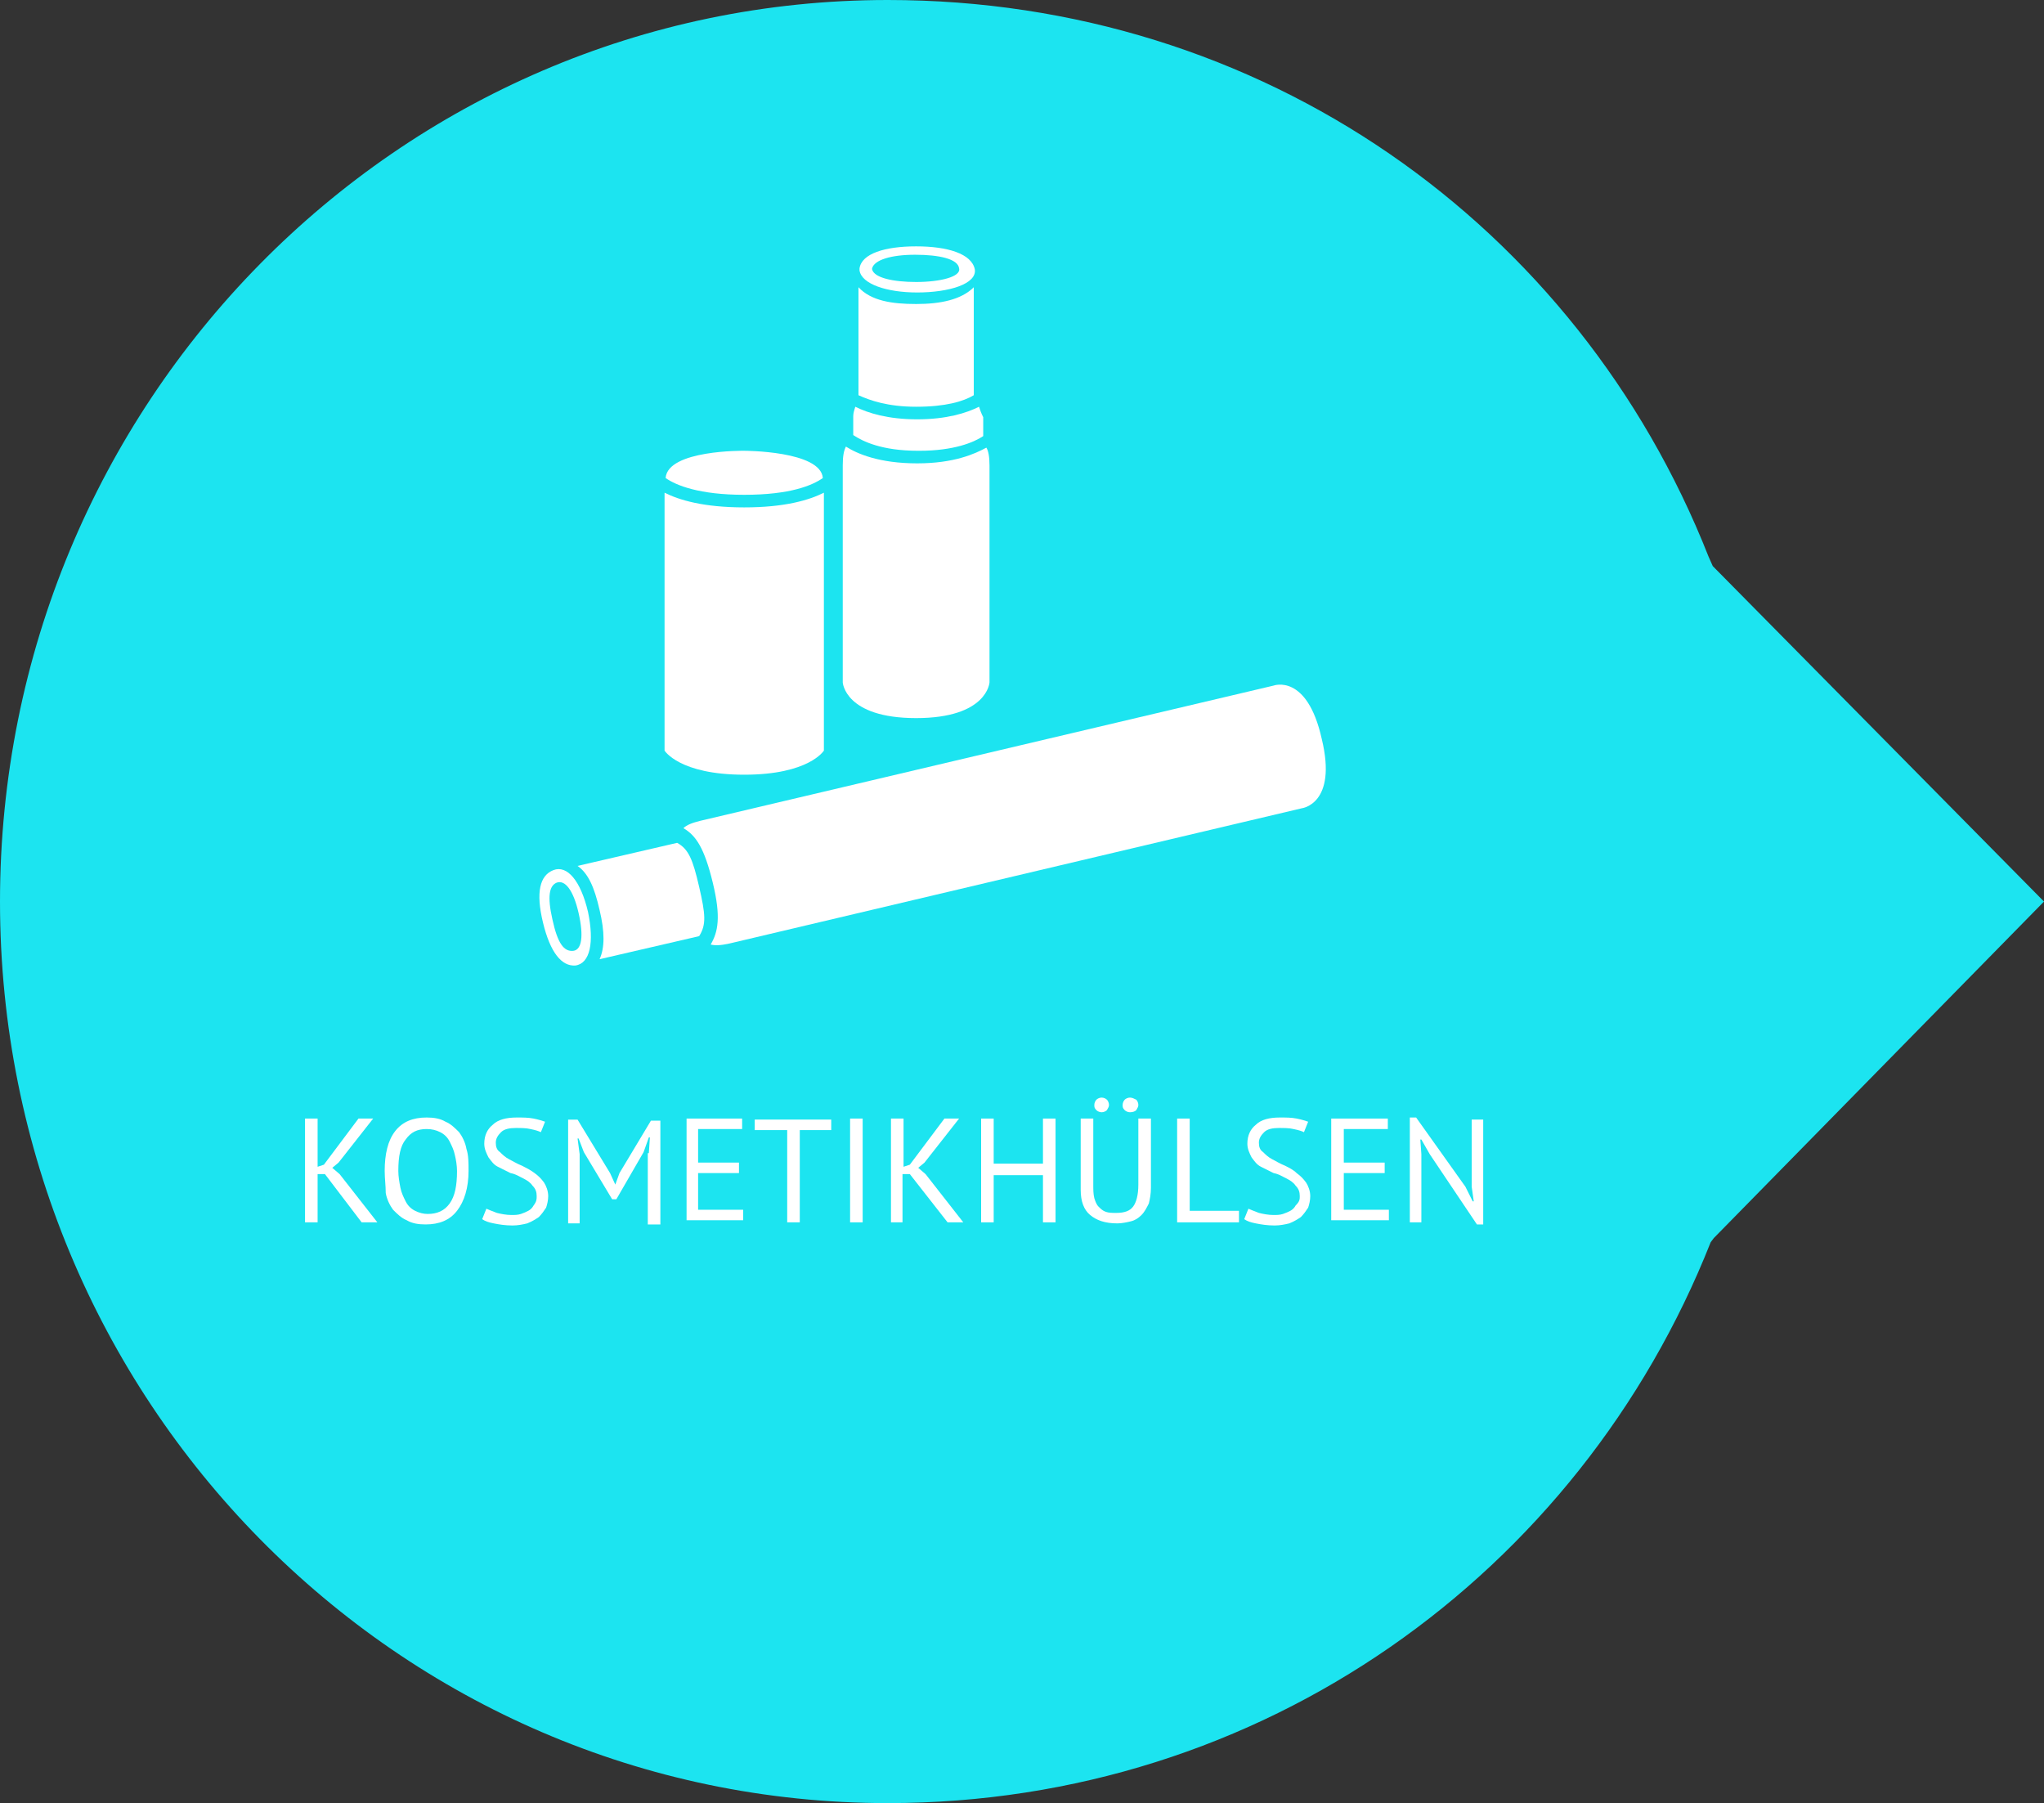 <?xml version="1.0" encoding="utf-8"?>
<!-- Generator: Adobe Illustrator 16.0.0, SVG Export Plug-In . SVG Version: 6.00 Build 0)  -->
<!DOCTYPE svg PUBLIC "-//W3C//DTD SVG 1.1//EN" "http://www.w3.org/Graphics/SVG/1.1/DTD/svg11.dtd">
<svg version="1.1" id="Ebene_1" xmlns="http://www.w3.org/2000/svg" xmlns:xlink="http://www.w3.org/1999/xlink" x="0px" y="0px"
	 width="195px" height="172px" viewBox="0 0 195 172" style="enable-background:new 0 0 195 172;" xml:space="preserve">
<rect x="0" y="0" width="195" height="172" fill="#333333" stroke="none"/>
<style type="text/css">
<![CDATA[
	.st0{fill:#E1001A;}
	.st1{fill:#1A171B;}
	.st2{clip-path:url(#SVGID_2_);fill:#E1001A;}
	.st3{fill:#1CE4F0;}
	.st4{fill:#BE0C1D;}
	.st5{clip-path:url(#SVGID_2_);fill:#1A171B;}
	.st6{clip-path:url(#SVGID_4_);fill:#E1001A;}
	.st7{clip-path:url(#SVGID_4_);fill:#172982;}
	.st8{clip-path:url(#SVGID_4_);}
	.st9{fill:#C5C6C8;}
	.st10{fill:#FFFFFF;stroke:#D4D4D4;stroke-width:1.012;stroke-miterlimit:10;}
	.st11{fill:#FFFFFF;}
	.st12{fill:#62C3DC;}
	.st13{clip-path:url(#SVGID_2_);fill:#FFEC00;}
	.st14{fill:#3B579D;}
]]>
</style>
<g>
	<path class="st3" d="M163.2,118.5l0.3-0.4L195,86l-31.6-32l-0.4-0.9C150.5,21.4,120.4,0,84.7,0C37.9,0,0,38.5,0,86
		c0,47.5,37.9,86,84.7,86C120.4,172,150.7,150.1,163.2,118.5z"/>
</g>
<g>
	<g>
		<path class="st11" d="M93.4,38.8c-1.2,0.6-3.1,1.2-5.9,1.2c0,0,0,0,0,0c0,0,0,0,0,0c-2.8,0-4.7-0.6-5.9-1.2
			c-0.1,0.3-0.2,0.6-0.2,0.9c0,0.6,0,1.3,0,1.8c0.9,0.6,2.7,1.5,6.2,1.5c0,0,0,0,0,0c0,0,0,0,0.1,0c3.3,0,5.2-0.8,6.1-1.4
			c0-0.4,0-1.2,0-1.8C93.6,39.4,93.5,39.1,93.4,38.8z"/>
		<path class="st11" d="M87.4,38.8C87.4,38.8,87.4,38.8,87.4,38.8C87.5,38.8,87.5,38.8,87.4,38.8c2.8,0,4.5-0.5,5.5-1.1V27.4
			c-1.2,1.2-3.2,1.6-5.5,1.6c-2.3,0-4.3-0.3-5.5-1.6v10.3C83,38.2,84.7,38.8,87.4,38.8z"/>
		<path class="st11" d="M87.5,44.2C87.5,44.2,87.5,44.2,87.5,44.2C87.5,44.2,87.5,44.2,87.5,44.2c-3.6,0-5.7-0.9-6.8-1.6
			c-0.2,0.4-0.3,0.9-0.3,1.8c0,2.2,0,20.7,0,20.7s0.2,3.4,7,3.4c6.8,0,7-3.4,7-3.4s0-18.5,0-20.7c0-0.8-0.1-1.4-0.3-1.7
			C93,43.3,91,44.2,87.5,44.2z"/>
	</g>
	<g>
		<path class="st11" d="M71,47.2c4.4,0,6.5-0.9,7.5-1.6C78.3,43,71,43,71,43s-7.3-0.1-7.5,2.6C64.5,46.3,66.7,47.2,71,47.2z"/>
		<path class="st11" d="M71,48.4c-3.9,0-6.2-0.7-7.6-1.4v24.6c0,0,1.4,2.3,7.6,2.3c6.2,0,7.6-2.3,7.6-2.3V47
			C77.2,47.7,74.9,48.4,71,48.4z"/>
	</g>
	<path class="st11" d="M87.4,23.5c-3,0-5.2,0.7-5.4,2.1c0,0.1,0,0.1,0,0.2c0.2,1.3,2.6,2.1,5.5,2.1c3,0,5.7-0.8,5.5-2.2
		C92.7,24.2,90.4,23.5,87.4,23.5z M87.4,26.9c-2.2,0-4-0.4-4.2-1.2c0,0,0-0.1,0-0.1c0.2-0.8,1.8-1.3,4.1-1.3c2.3,0,4.1,0.4,4.2,1.3
		C91.7,26.4,89.7,26.9,87.4,26.9z"/>
	<g>
		<path class="st11" d="M121.5,65.4c0,0-52.6,12.4-54.7,12.9c-0.8,0.2-1.3,0.4-1.6,0.7c1.2,0.7,2,1.9,2.8,5.2
			c0.8,3.3,0.5,4.7-0.2,5.9c0.4,0.1,0.9,0.1,1.8-0.1c2.1-0.5,54.6-12.9,54.6-12.9s3.4-0.4,1.9-6.6h0c0,0,0,0,0,0c0,0,0,0,0,0h0
			C124.7,64.2,121.5,65.4,121.5,65.4z"/>
		<path class="st11" d="M57.2,91.5l9.5-2.2c0.7-1.1,0.6-2.1,0-4.7c-0.6-2.6-1-3.6-2.1-4.2l-9.5,2.2c1,0.7,1.6,2,2.1,4.2
			C57.7,88.9,57.7,90.4,57.2,91.5z"/>
		<path class="st11" d="M56.1,87L56.1,87C56.1,87,56,87,56.1,87C56,86.9,56,86.9,56.1,87L56.1,87c-0.7-3-2-4.5-3.3-4
			c-1.3,0.5-1.7,2.1-1,5h0c0,0,0,0,0,0c0,0,0,0,0,0h0c0.7,2.9,1.8,4.2,3.1,4.1C56.3,91.9,56.7,89.9,56.1,87z M52.7,87.7
			c-0.5-2.2-0.3-3.2,0.4-3.5c0.8-0.3,1.6,0.7,2.1,2.9c0.5,2.2,0.3,3.5-0.5,3.6C53.8,90.8,53.2,90,52.7,87.7z"/>
	</g>
</g>
<g>
	<path class="st11" d="M31,112h-0.7v4.6h-1.2v-9.9h1.2v4.6l0.6-0.2l3.3-4.4h1.4l-3.3,4.2l-0.6,0.5l0.7,0.6l3.6,4.6h-1.5L31,112z"/>
	<path class="st11" d="M36.7,111.7c0-1.6,0.3-2.9,1-3.8c0.7-0.9,1.7-1.3,3-1.3c0.7,0,1.3,0.1,1.8,0.4c0.5,0.2,0.9,0.6,1.3,1
		c0.3,0.4,0.6,1,0.7,1.6c0.2,0.6,0.2,1.3,0.2,2.1c0,1.6-0.4,2.9-1.1,3.8s-1.7,1.3-3,1.3c-0.7,0-1.3-0.1-1.8-0.4
		c-0.5-0.2-0.9-0.6-1.3-1c-0.3-0.4-0.6-1-0.7-1.6C36.8,113.1,36.7,112.4,36.7,111.7z M38,111.7c0,0.5,0.1,1.1,0.2,1.6
		c0.1,0.5,0.3,0.9,0.5,1.3c0.2,0.4,0.5,0.7,0.9,0.9c0.4,0.2,0.8,0.3,1.2,0.3c0.9,0,1.6-0.3,2.1-1c0.5-0.7,0.7-1.7,0.7-3.1
		c0-0.5-0.1-1.1-0.2-1.5c-0.1-0.5-0.3-0.9-0.5-1.3c-0.2-0.4-0.5-0.7-0.9-0.9c-0.4-0.2-0.8-0.3-1.3-0.3c-0.9,0-1.5,0.3-2,1
		C38.2,109.3,38,110.3,38,111.7z"/>
	<path class="st11" d="M51.2,114.1c0-0.4-0.1-0.7-0.4-1c-0.2-0.3-0.5-0.5-0.9-0.7c-0.4-0.2-0.7-0.4-1.2-0.5
		c-0.4-0.2-0.8-0.4-1.2-0.6c-0.4-0.2-0.6-0.5-0.9-0.9c-0.2-0.4-0.4-0.8-0.4-1.3c0-0.8,0.3-1.4,0.8-1.8c0.5-0.5,1.3-0.7,2.3-0.7
		c0.6,0,1.1,0,1.6,0.1c0.5,0.1,0.8,0.2,1.1,0.3l-0.4,1c-0.2-0.1-0.5-0.2-1-0.3c-0.4-0.1-0.9-0.1-1.4-0.1c-0.6,0-1.1,0.1-1.4,0.4
		c-0.3,0.3-0.5,0.6-0.5,1c0,0.4,0.1,0.7,0.4,0.9c0.2,0.2,0.5,0.5,0.9,0.7c0.4,0.2,0.7,0.4,1.2,0.6c0.4,0.2,0.8,0.4,1.2,0.7
		c0.4,0.3,0.6,0.5,0.9,0.9c0.2,0.3,0.4,0.8,0.4,1.3c0,0.4-0.1,0.8-0.2,1.1c-0.2,0.3-0.4,0.6-0.7,0.9c-0.3,0.2-0.6,0.4-1.1,0.6
		c-0.4,0.1-0.9,0.2-1.4,0.2c-0.7,0-1.3-0.1-1.8-0.2c-0.5-0.1-0.8-0.2-1.1-0.4l0.4-1c0.2,0.1,0.5,0.2,1,0.4c0.4,0.1,0.9,0.2,1.4,0.2
		c0.3,0,0.6,0,0.9-0.1c0.3-0.1,0.5-0.2,0.7-0.3c0.2-0.1,0.4-0.3,0.5-0.5C51.2,114.6,51.2,114.4,51.2,114.1z"/>
	<path class="st11" d="M61.9,110l0.1-1.5h-0.1l-0.5,1.4l-2.6,4.5h-0.4l-2.7-4.5l-0.5-1.3h-0.1l0.2,1.5v6.6h-1.1v-9.9h0.9l3.1,5.1
		l0.5,1.1h0l0.4-1.1l3-5H63v9.9h-1.2V110z"/>
	<path class="st11" d="M65.4,106.7h5.4v1h-4.2v3.2h3.9v1h-3.9v3.5h4.3v1h-5.4V106.7z"/>
	<path class="st11" d="M79.4,107.8h-3.1v8.8h-1.2v-8.8h-3.1v-1h7.3V107.8z"/>
	<path class="st11" d="M81.1,106.7h1.2v9.9h-1.2V106.7z"/>
	<path class="st11" d="M86.8,112h-0.7v4.6H85v-9.9h1.2v4.6l0.6-0.2l3.3-4.4h1.4l-3.3,4.2l-0.6,0.5l0.7,0.6l3.6,4.6h-1.5L86.8,112z"
		/>
	<path class="st11" d="M99.5,112.1h-4.7v4.5h-1.2v-9.9h1.2v4.3h4.7v-4.3h1.2v9.9h-1.2V112.1z"/>
	<path class="st11" d="M108.7,106.7h1.1v6.6c0,0.6-0.1,1.1-0.2,1.5c-0.2,0.4-0.4,0.8-0.7,1.1s-0.6,0.5-1,0.6
		c-0.4,0.1-0.9,0.2-1.3,0.2c-1.2,0-2-0.3-2.6-0.8c-0.6-0.5-0.9-1.3-0.9-2.4v-6.8h1.2v6.3c0,0.5,0,0.9,0.1,1.3
		c0.1,0.3,0.2,0.6,0.4,0.8s0.4,0.4,0.7,0.5c0.3,0.1,0.6,0.1,1,0.1c0.8,0,1.3-0.2,1.6-0.6c0.3-0.4,0.5-1.1,0.5-2.1V106.7z
		 M104.4,105.4c0-0.2,0.1-0.4,0.2-0.5c0.1-0.1,0.3-0.2,0.5-0.2c0.2,0,0.4,0.1,0.5,0.2c0.1,0.1,0.2,0.3,0.2,0.5
		c0,0.2-0.1,0.3-0.2,0.5c-0.1,0.1-0.3,0.2-0.5,0.2c-0.2,0-0.4-0.1-0.5-0.2C104.4,105.7,104.4,105.6,104.4,105.4z M107.1,105.4
		c0-0.2,0.1-0.4,0.2-0.5c0.1-0.1,0.3-0.2,0.5-0.2c0.2,0,0.4,0.1,0.6,0.2c0.1,0.1,0.2,0.3,0.2,0.5c0,0.2-0.1,0.3-0.2,0.5
		c-0.1,0.1-0.3,0.2-0.6,0.2c-0.2,0-0.4-0.1-0.5-0.2C107.1,105.7,107.1,105.6,107.1,105.4z"/>
	<path class="st11" d="M118.1,116.6h-5.8v-9.9h1.2v8.8h4.7V116.6z"/>
	<path class="st11" d="M124,114.1c0-0.4-0.1-0.7-0.4-1c-0.2-0.3-0.5-0.5-0.9-0.7c-0.4-0.2-0.7-0.4-1.2-0.5c-0.4-0.2-0.8-0.4-1.2-0.6
		c-0.4-0.2-0.6-0.5-0.9-0.9c-0.2-0.4-0.4-0.8-0.4-1.3c0-0.8,0.3-1.4,0.8-1.8c0.5-0.5,1.3-0.7,2.3-0.7c0.6,0,1.1,0,1.6,0.1
		c0.5,0.1,0.8,0.2,1.1,0.3l-0.4,1c-0.2-0.1-0.5-0.2-1-0.3c-0.4-0.1-0.9-0.1-1.4-0.1c-0.6,0-1.1,0.1-1.4,0.4s-0.5,0.6-0.5,1
		c0,0.4,0.1,0.7,0.4,0.9c0.2,0.2,0.5,0.5,0.9,0.7c0.4,0.2,0.7,0.4,1.2,0.6c0.4,0.2,0.8,0.4,1.1,0.7c0.4,0.3,0.6,0.5,0.9,0.9
		c0.2,0.3,0.4,0.8,0.4,1.3c0,0.4-0.1,0.8-0.2,1.1c-0.2,0.3-0.4,0.6-0.7,0.9c-0.3,0.2-0.6,0.4-1.1,0.6c-0.4,0.1-0.9,0.2-1.4,0.2
		c-0.7,0-1.3-0.1-1.8-0.2c-0.5-0.1-0.8-0.2-1.1-0.4l0.4-1c0.2,0.1,0.5,0.2,1,0.4c0.4,0.1,0.9,0.2,1.4,0.2c0.3,0,0.6,0,0.9-0.1
		c0.3-0.1,0.5-0.2,0.7-0.3s0.4-0.3,0.5-0.5C124,114.6,124,114.4,124,114.1z"/>
	<path class="st11" d="M127,106.7h5.4v1h-4.2v3.2h3.9v1h-3.9v3.5h4.3v1H127V106.7z"/>
	<path class="st11" d="M136.4,110.1l-0.8-1.4h-0.1l0.1,1.4v6.5h-1.1v-10h0.6l4.7,6.6l0.7,1.4h0.1l-0.2-1.4v-6.4h1.1v10h-0.6
		L136.4,110.1z"/>
</g>
</svg>

